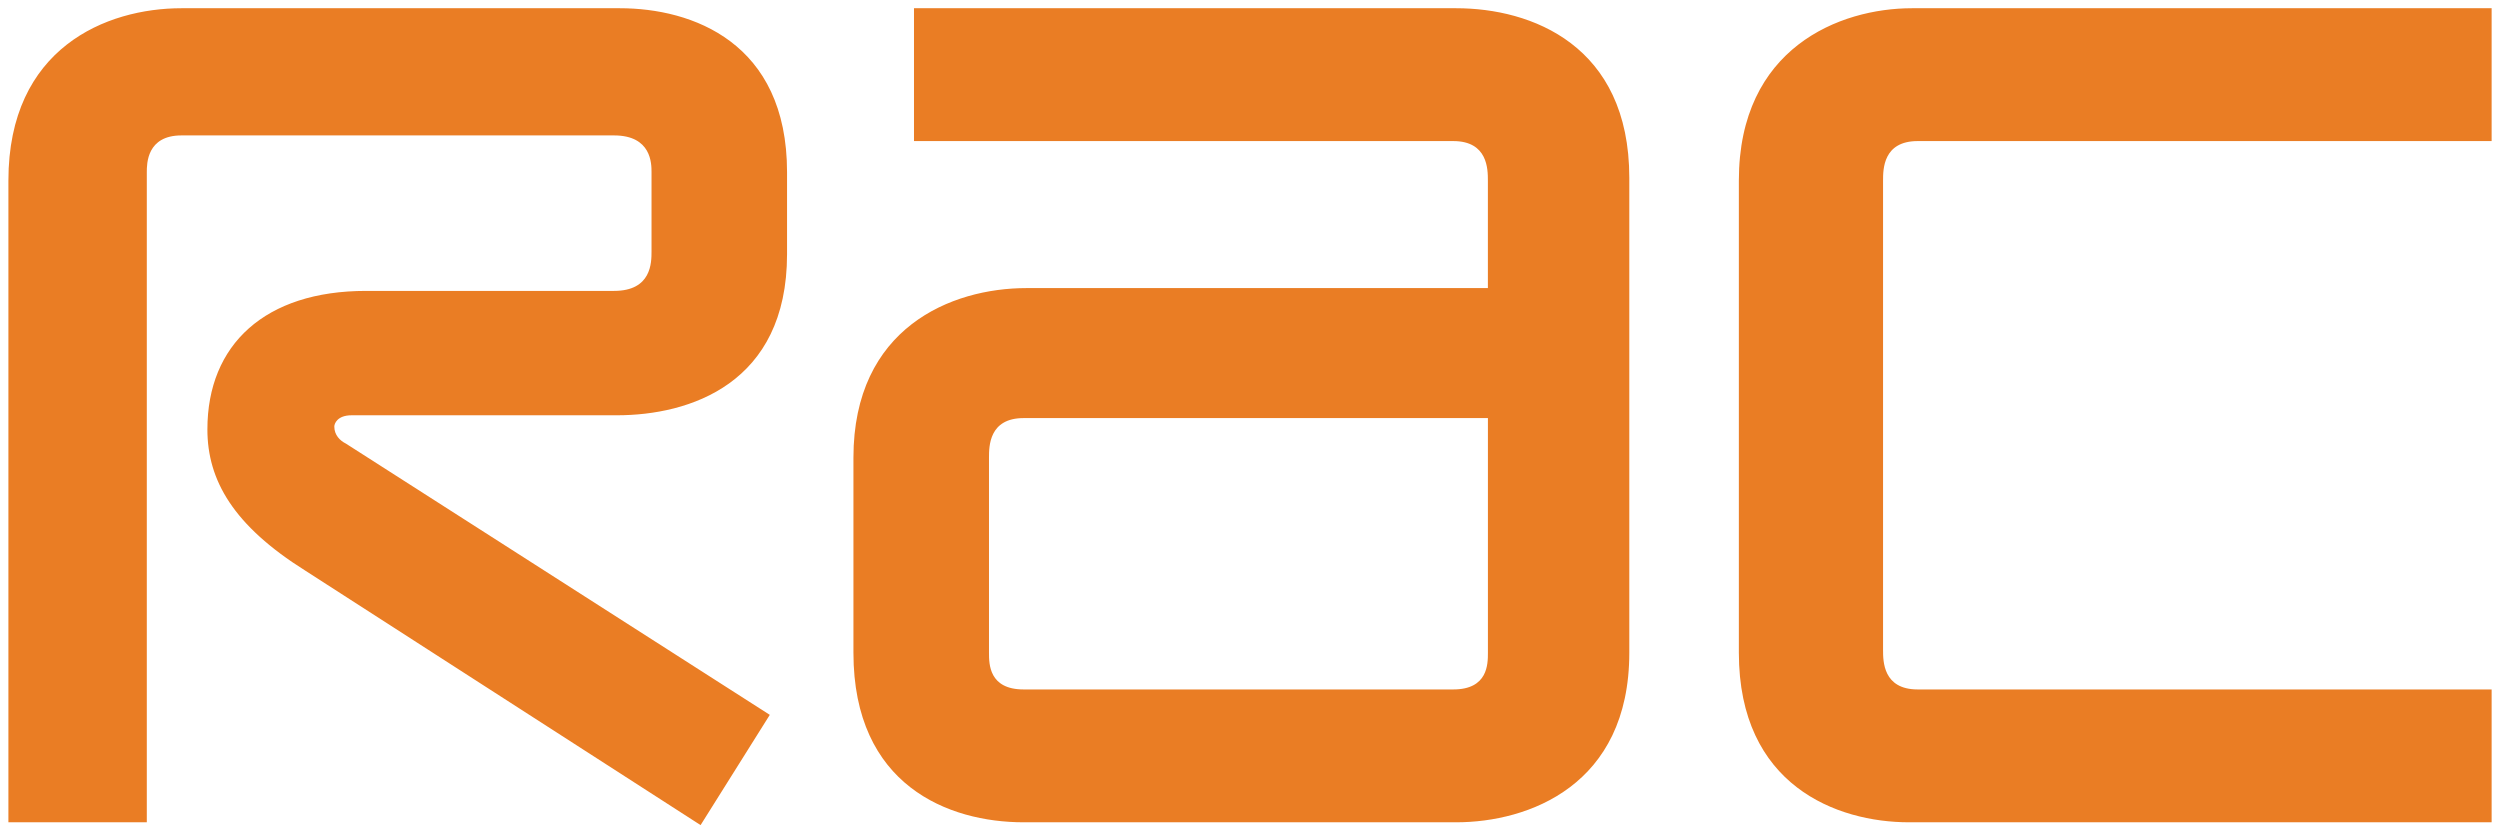 <svg width="72" height="24" viewBox="0 0 72 24" fill="none" xmlns="http://www.w3.org/2000/svg">
<path fill-rule="evenodd" clip-rule="evenodd" d="M22.667 7.319V4.959C22.667 1.214 19.928 0.237 17.851 0.237H5.225C3.066 0.237 0.242 1.376 0.242 5.202V23.682H4.228V4.959C4.228 4.715 4.228 3.9 5.225 3.9H17.684C18.764 3.9 18.764 4.715 18.764 4.959V7.238C18.764 7.564 18.764 8.378 17.684 8.378H10.542C7.635 8.378 5.973 9.924 5.973 12.366C5.973 13.832 6.72 15.135 8.797 16.437L20.177 23.763L22.17 20.588L9.961 12.775C9.793 12.692 9.628 12.53 9.628 12.285C9.628 12.204 9.711 11.96 10.127 11.96C12.037 11.96 15.691 11.96 17.767 11.96C19.846 11.96 22.667 11.064 22.667 7.319ZM46.924 18.799V5.121C46.924 1.295 44.098 0.237 41.938 0.237H26.323V4.063H41.854C42.851 4.063 42.851 4.878 42.851 5.202V8.297H29.562C27.401 8.297 24.579 9.437 24.579 13.181V18.798C24.579 22.625 27.32 23.682 29.48 23.682H41.938C44.014 23.682 46.924 22.625 46.924 18.799ZM71.759 23.682V19.856H55.229C54.232 19.856 54.232 19.043 54.232 18.717V5.202C54.232 4.877 54.232 4.063 55.229 4.063H71.759V0.237H55.064C52.986 0.237 50.079 1.376 50.079 5.202V18.799C50.079 22.625 52.904 23.682 54.979 23.682H71.759ZM42.852 18.799C42.852 19.124 42.852 19.856 41.855 19.856H29.48C28.483 19.856 28.483 19.123 28.483 18.799V13.181C28.483 12.855 28.483 12.041 29.48 12.041H42.852V18.799H42.852Z" fill="#EA7D24"/>
</svg>
